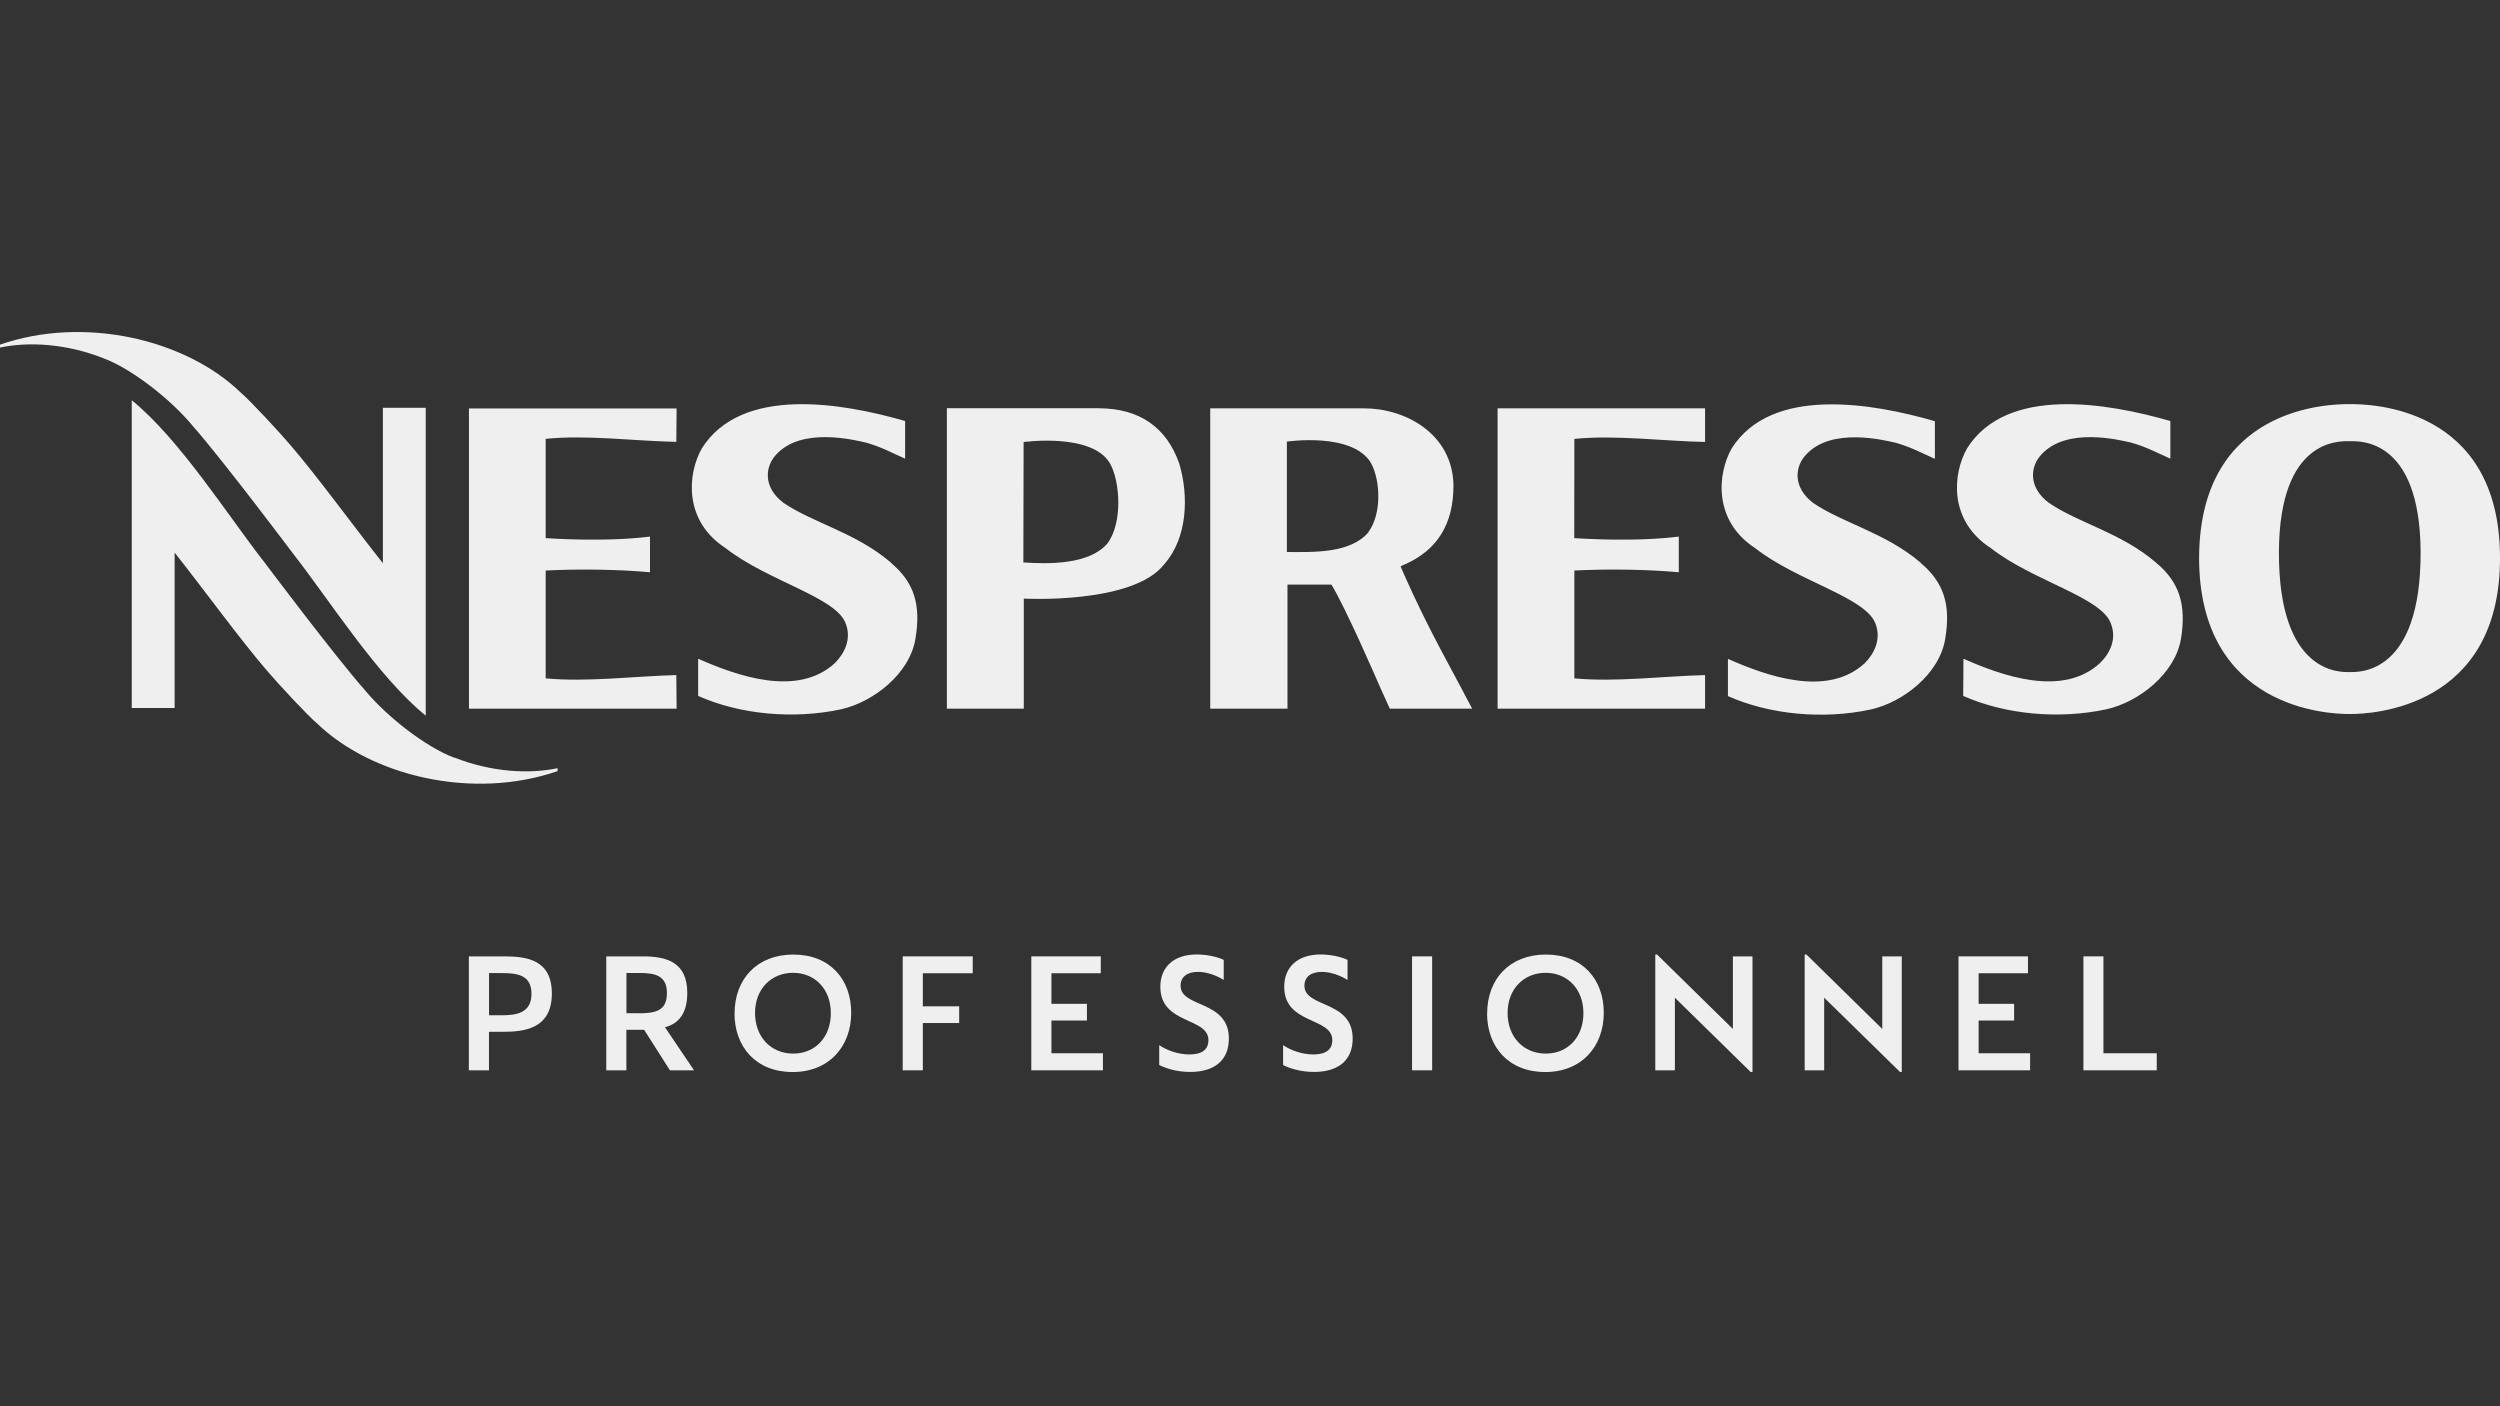 <svg width="128" height="72" viewBox="0 0 128 72" fill="none" xmlns="http://www.w3.org/2000/svg">
<rect x="0" y="0" width="128" height="72" fill="#333333" stroke="none"/>
<path d="M76.677 36.284H87.3V34.564C85.254 34.613 82.696 34.935 80.607 34.732V29.211C82.302 29.123 84.37 29.154 85.955 29.299V27.474C84.335 27.677 82.32 27.659 80.602 27.553C80.602 27.227 80.607 22.473 80.607 22.473C82.696 22.257 85.25 22.592 87.3 22.628V20.908H76.677V36.284ZM110.394 28.81C108.603 27.271 106.421 26.786 104.893 25.741C103.806 24.916 103.968 23.854 104.516 23.276C105.808 21.847 108.506 22.522 109.137 22.667C109.935 22.901 110.364 23.148 111.122 23.483V21.556C107.893 20.626 102.746 19.739 100.718 22.95C99.964 24.268 99.767 26.667 101.927 28.06C104.1 29.767 107.657 30.582 108.09 31.963C108.371 32.717 108.047 33.435 107.521 33.947C105.607 35.715 102.514 34.604 100.529 33.727L100.516 35.631C102.68 36.588 105.405 36.835 107.832 36.319C109.501 35.953 111.354 34.503 111.665 32.717C111.954 30.953 111.577 29.802 110.403 28.819M98.348 28.819C96.552 27.28 94.37 26.795 92.833 25.75C91.751 24.925 91.917 23.862 92.465 23.285C93.757 21.856 96.46 22.531 97.086 22.676C97.884 22.91 98.308 23.157 99.066 23.492V21.565C95.847 20.634 90.695 19.748 88.662 22.958C87.918 24.277 87.721 26.676 89.872 28.069C92.04 29.776 95.597 30.591 96.039 31.971C96.311 32.725 95.982 33.444 95.474 33.956C93.551 35.724 90.463 34.613 88.47 33.735V35.64C90.625 36.597 93.354 36.844 95.772 36.328C97.432 35.962 99.294 34.511 99.592 32.725C99.894 30.962 99.518 29.811 98.344 28.828M120.33 34.41H120.273C119.843 34.41 116.659 34.542 116.681 28.254C116.707 22.42 119.795 22.588 120.308 22.588C120.82 22.588 123.904 22.425 123.935 28.254C123.957 34.542 120.772 34.41 120.334 34.41M120.308 20.692C119.278 20.683 112.624 20.793 112.594 28.554C112.594 36.258 119.164 36.566 120.303 36.557C121.442 36.566 128.017 36.258 128 28.554C127.991 20.793 121.342 20.683 120.308 20.692ZM70.071 27.244C69.143 28.351 67.22 28.267 65.888 28.263V22.61C65.888 22.61 69.27 22.107 70.203 23.721C70.685 24.621 70.742 26.318 70.071 27.227M74.951 35.481L74.469 34.578C73.44 32.673 72.612 31.076 71.71 29.004C71.806 28.938 71.784 28.969 72.051 28.841C73.488 28.162 74.439 26.931 74.417 24.806C74.347 22.195 71.942 20.904 69.839 20.908H61.963V36.284H65.919V29.93H68.17C68.919 31.169 70.448 34.697 70.689 35.248L71.158 36.284H75.376L74.995 35.57C74.978 35.543 74.965 35.512 74.947 35.481M45.623 28.81C43.828 27.271 41.646 26.786 40.108 25.741C39.026 24.916 39.193 23.854 39.74 23.276C41.033 21.847 43.736 22.522 44.362 22.667C45.159 22.901 45.584 23.148 46.342 23.483V21.556C43.122 20.626 37.971 19.739 35.938 22.95C35.189 24.268 34.996 26.667 37.147 28.06C39.316 29.767 42.873 30.582 43.315 31.963C43.587 32.717 43.258 33.435 42.75 33.947C40.827 35.715 37.739 34.604 35.745 33.727V35.631C37.896 36.588 40.63 36.835 43.048 36.319C44.708 35.953 46.57 34.503 46.868 32.717C47.17 30.953 46.793 29.802 45.619 28.819M34.628 22.632L34.642 20.912H24.01V36.284H34.642L34.628 34.564C32.591 34.613 30.033 34.935 27.939 34.732V29.211C29.639 29.123 31.702 29.154 33.279 29.299V27.474C31.676 27.677 29.652 27.659 27.939 27.553V22.469C30.033 22.253 32.591 22.588 34.628 22.623M9.887 21.829C11.394 23.536 15.003 28.342 15.003 28.342C16.861 30.715 19.345 34.653 21.798 36.641V20.881H19.603V28.836C18.061 26.887 16.252 24.396 14.898 22.822C14.303 22.116 12.761 20.462 12.327 20.101C9.506 17.371 4.324 16.15 0 17.645V17.795C1.485 17.482 3.404 17.596 5.292 18.341C6.702 18.862 8.726 20.414 9.891 21.834M23.256 38.793C21.846 38.273 19.822 36.721 18.657 35.305C17.15 33.599 13.54 28.792 13.54 28.792C11.683 26.42 9.199 22.482 6.746 20.493V36.249H8.941V28.294C10.483 30.243 12.292 32.734 13.645 34.309C14.241 35.014 15.783 36.668 16.221 37.029C19.042 39.754 24.224 40.976 28.548 39.481V39.331C27.063 39.644 25.144 39.529 23.256 38.784M56.698 27.826C55.778 28.902 53.745 28.889 52.396 28.797L52.409 22.632C52.409 22.632 55.909 22.147 56.829 23.721C57.359 24.66 57.486 26.781 56.698 27.826ZM56.251 20.899H48.48V36.284H52.418V30.649C52.418 30.649 58.034 30.953 59.619 28.876C60.802 27.535 60.868 25.401 60.382 23.748C59.733 21.869 58.323 20.904 56.251 20.904" fill="#EFEFEF"/>
<path d="M25.683 51.982C26.437 51.982 27.212 51.872 27.212 50.884C27.212 49.897 26.45 49.822 25.683 49.822H25.039V51.982H25.683ZM24.01 48.966H25.819C26.984 48.966 28.255 49.147 28.255 50.867C28.255 52.723 26.765 52.829 25.709 52.829H25.035V54.8H24.005V48.966H24.01Z" fill="#EFEFEF"/>
<path d="M32.692 51.881C33.59 51.881 34.146 51.744 34.146 50.844C34.146 49.945 33.537 49.817 32.749 49.817H32.074V51.876H32.692V51.881ZM31.045 48.966H32.907C34.133 48.966 35.189 49.261 35.189 50.84C35.189 51.876 34.751 52.414 34.046 52.595L35.535 54.8H34.3L32.981 52.727H32.07V54.8H31.041V48.966H31.045Z" fill="#EFEFEF"/>
<path d="M42.539 51.872C42.539 50.637 41.72 49.808 40.603 49.808C39.486 49.808 38.658 50.637 38.658 51.863C38.658 53.089 39.469 53.944 40.612 53.944C41.755 53.944 42.539 53.089 42.539 51.872ZM37.611 51.881C37.611 50.135 38.755 48.873 40.621 48.873C42.487 48.873 43.582 50.135 43.582 51.854C43.582 53.574 42.456 54.888 40.581 54.888C38.706 54.888 37.607 53.601 37.607 51.881" fill="#EFEFEF"/>
<path d="M46.219 48.966V54.8H47.249V52.379H49.11V51.524H47.249V49.83H49.803V48.966H46.219Z" fill="#EFEFEF"/>
<path d="M52.803 48.966V54.8H56.47V53.927H53.833V52.251H55.651V51.396H53.833V49.83H56.36V48.966H52.803Z" fill="#EFEFEF"/>
<path d="M59.352 54.54V53.512C59.724 53.764 60.298 53.988 60.907 53.988C61.551 53.988 61.871 53.728 61.871 53.256C61.871 52.07 59.409 52.463 59.409 50.527C59.409 49.508 60.101 48.869 61.271 48.869C61.836 48.869 62.397 49.014 62.655 49.147V50.174C62.3 49.949 61.792 49.76 61.336 49.76C60.78 49.76 60.447 50.02 60.447 50.47C60.447 51.612 62.918 51.197 62.918 53.173C62.918 54.288 62.182 54.883 60.938 54.883C60.237 54.883 59.685 54.694 59.356 54.531" fill="#EFEFEF"/>
<path d="M65.695 54.54V53.512C66.068 53.764 66.641 53.988 67.25 53.988C67.894 53.988 68.214 53.728 68.214 53.256C68.214 52.07 65.752 52.463 65.752 50.527C65.752 49.508 66.444 48.869 67.614 48.869C68.179 48.869 68.74 49.014 68.994 49.147V50.174C68.639 49.949 68.131 49.76 67.675 49.76C67.119 49.76 66.786 50.02 66.786 50.47C66.786 51.612 69.257 51.197 69.257 53.173C69.257 54.288 68.521 54.883 67.277 54.883C66.576 54.883 66.019 54.694 65.695 54.531" fill="#EFEFEF"/>
<path d="M73.326 48.966H72.297V54.8H73.326V48.966Z" fill="#EFEFEF"/>
<path d="M81.071 51.872C81.071 50.637 80.251 49.808 79.135 49.808C78.017 49.808 77.189 50.637 77.189 51.863C77.189 53.089 78 53.944 79.143 53.944C80.287 53.944 81.071 53.089 81.071 51.872ZM76.143 51.881C76.143 50.135 77.286 48.873 79.152 48.873C81.018 48.873 82.113 50.135 82.113 51.854C82.113 53.574 80.987 54.888 79.113 54.888C77.238 54.888 76.138 53.601 76.138 51.881" fill="#EFEFEF"/>
<path d="M84.751 48.873V54.8H85.754V51.083L89.635 54.888H89.727V48.966H88.724V52.683L84.843 48.873H84.751Z" fill="#EFEFEF"/>
<path d="M106.671 48.966V54.8H110.425V53.927H107.696V48.966H106.671Z" fill="#EFEFEF"/>
<path d="M92.399 48.873V54.8H93.398V51.083L97.284 54.888H97.371V48.966H96.373V52.683L92.491 48.873H92.399Z" fill="#EFEFEF"/>
<path d="M100.275 48.966V54.8H103.942V53.927H101.305V52.251H103.123V51.396H101.305V49.83H103.832V48.966H100.275Z" fill="#EFEFEF"/>
</svg>
